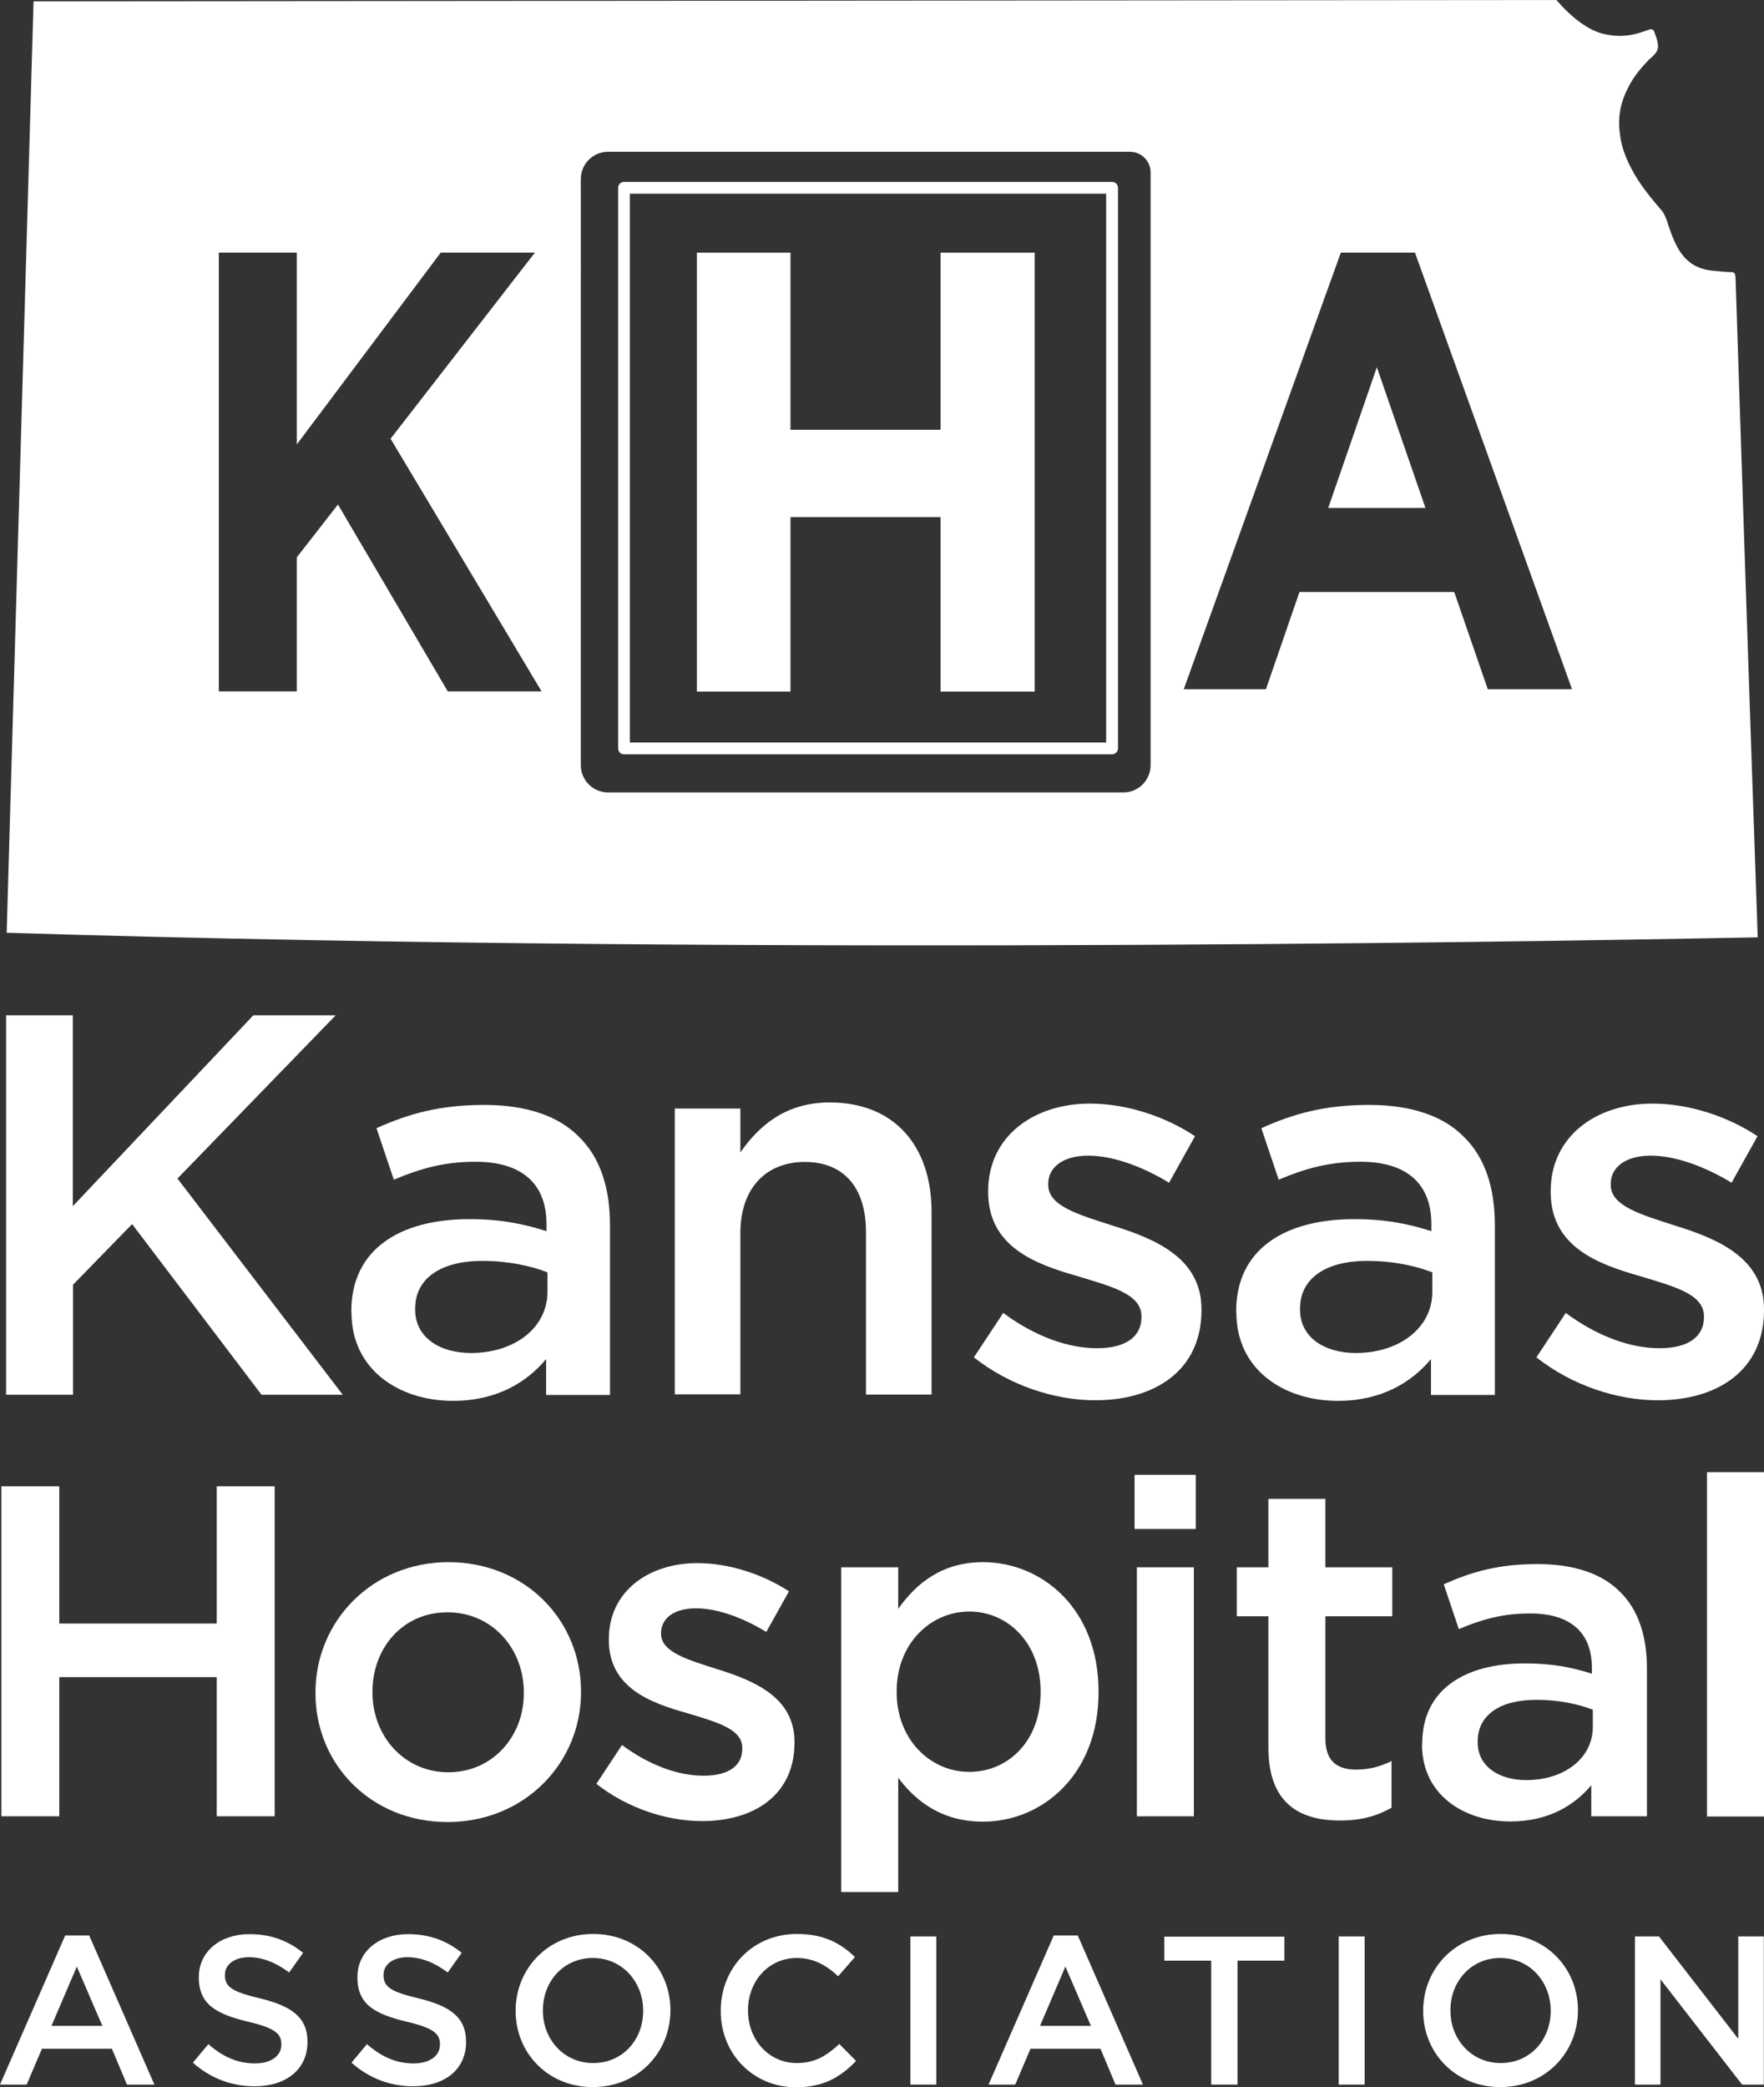 <?xml version="1.0" encoding="UTF-8"?> <svg xmlns="http://www.w3.org/2000/svg" id="Layer_1" viewBox="0 0 92.54 109.46"><rect x="0" y="0" width="92.54" height="109.46" fill="#333333" stroke="none"/><defs><style>.cls-1,.cls-2{fill:#fff;stroke-width:0px;}.cls-2{fill-rule:evenodd;}</style></defs><path class="cls-1" d="m.32,53.25h3.5v10.01l9.47-10.01h4.32l-8.3,8.56,8.67,11.34h-4.26l-6.79-8.95-3.1,3.18v5.77H.32v-19.9Z"></path><path class="cls-1" d="m18.43,68.83v-.06c0-3.24,2.53-4.83,6.2-4.83,1.68,0,2.87.26,4.04.63v-.37c0-2.13-1.31-3.27-3.72-3.27-1.68,0-2.93.37-4.29.94l-.91-2.7c1.65-.74,3.27-1.22,5.66-1.22,2.25,0,3.92.6,4.97,1.68,1.11,1.08,1.62,2.67,1.62,4.63v8.9h-3.35v-1.88c-1.02,1.22-2.59,2.19-4.89,2.19-2.81,0-5.32-1.62-5.32-4.63Zm10.29-1.08v-1.02c-.88-.34-2.05-.6-3.41-.6-2.22,0-3.53.94-3.53,2.5v.06c0,1.45,1.28,2.27,2.93,2.27,2.27,0,4.01-1.31,4.01-3.21Z"></path><path class="cls-1" d="m35.4,58.14h3.44v2.3c.97-1.39,2.36-2.62,4.69-2.62,3.38,0,5.34,2.27,5.34,5.74v9.58h-3.44v-8.53c0-2.33-1.17-3.67-3.21-3.67s-3.38,1.39-3.38,3.72v8.47h-3.44v-15.01Z"></path><path class="cls-1" d="m51.09,71.19l1.54-2.33c1.65,1.22,3.38,1.85,4.92,1.85s2.33-.63,2.33-1.62v-.06c0-1.17-1.59-1.56-3.35-2.1-2.22-.63-4.69-1.54-4.69-4.41v-.06c0-2.84,2.36-4.58,5.34-4.58,1.88,0,3.92.65,5.51,1.71l-1.36,2.44c-1.45-.88-2.98-1.42-4.24-1.42-1.34,0-2.1.62-2.1,1.48v.06c0,1.11,1.62,1.56,3.38,2.13,2.19.68,4.66,1.68,4.66,4.38v.06c0,3.16-2.45,4.72-5.57,4.72-2.13,0-4.49-.77-6.37-2.25Z"></path><path class="cls-1" d="m64.85,68.83v-.06c0-3.24,2.53-4.83,6.2-4.83,1.68,0,2.87.26,4.04.63v-.37c0-2.13-1.31-3.27-3.72-3.27-1.68,0-2.93.37-4.29.94l-.91-2.7c1.65-.74,3.27-1.22,5.66-1.22,2.25,0,3.92.6,4.97,1.68,1.11,1.08,1.62,2.67,1.62,4.63v8.9h-3.35v-1.88c-1.02,1.22-2.59,2.19-4.89,2.19-2.81,0-5.32-1.62-5.32-4.63Zm10.29-1.08v-1.02c-.88-.34-2.05-.6-3.41-.6-2.22,0-3.53.94-3.53,2.5v.06c0,1.45,1.28,2.27,2.93,2.27,2.27,0,4.01-1.31,4.01-3.21Z"></path><path class="cls-1" d="m80.6,71.19l1.54-2.33c1.65,1.22,3.38,1.85,4.92,1.85s2.33-.63,2.33-1.62v-.06c0-1.17-1.59-1.56-3.35-2.1-2.22-.63-4.69-1.54-4.69-4.41v-.06c0-2.84,2.36-4.58,5.34-4.58,1.88,0,3.92.65,5.51,1.71l-1.36,2.44c-1.45-.88-2.99-1.42-4.24-1.42-1.34,0-2.1.62-2.1,1.48v.06c0,1.11,1.62,1.56,3.38,2.13,2.19.68,4.66,1.68,4.66,4.38v.06c0,3.16-2.45,4.72-5.57,4.72-2.13,0-4.49-.77-6.37-2.25Z"></path><path class="cls-1" d="m3.42,101.51h1.26l3.42,7.82h-1.44l-.79-1.88h-3.67l-.8,1.88H0l3.42-7.82Zm1.95,4.74l-1.34-3.11-1.33,3.11h2.67Z"></path><path class="cls-1" d="m10.11,108.19l.82-.98c.74.64,1.5,1.01,2.45,1.01.84,0,1.38-.4,1.38-.98v-.02c0-.55-.31-.85-1.75-1.19-1.65-.4-2.58-.89-2.58-2.32v-.02c0-1.33,1.11-2.25,2.65-2.25,1.13,0,2.03.34,2.82.98l-.73,1.03c-.7-.52-1.4-.8-2.11-.8-.8,0-1.26.41-1.26.92v.02c0,.6.35.87,1.85,1.22,1.64.4,2.48.99,2.48,2.27v.02c0,1.45-1.14,2.32-2.77,2.32-1.19,0-2.31-.41-3.24-1.24Z"></path><path class="cls-1" d="m18.43,108.19l.82-.98c.74.64,1.5,1.01,2.45,1.01.84,0,1.38-.4,1.38-.98v-.02c0-.55-.31-.85-1.75-1.19-1.65-.4-2.58-.89-2.58-2.32v-.02c0-1.33,1.11-2.25,2.65-2.25,1.13,0,2.03.34,2.82.98l-.73,1.03c-.7-.52-1.4-.8-2.11-.8-.8,0-1.26.41-1.26.92v.02c0,.6.35.87,1.85,1.22,1.64.4,2.48.99,2.48,2.27v.02c0,1.45-1.14,2.32-2.77,2.32-1.19,0-2.31-.41-3.24-1.24Z"></path><path class="cls-1" d="m27.05,105.47v-.02c0-2.19,1.69-4.02,4.07-4.02s4.05,1.81,4.05,3.99v.02c0,2.19-1.69,4.02-4.07,4.02s-4.05-1.81-4.05-3.99Zm6.69,0v-.02c0-1.51-1.1-2.76-2.64-2.76s-2.62,1.23-2.62,2.74v.02c0,1.51,1.1,2.75,2.64,2.75s2.62-1.22,2.62-2.73Z"></path><path class="cls-1" d="m37.81,105.47v-.02c0-2.21,1.65-4.02,4-4.02,1.43,0,2.3.5,3.04,1.21l-.88,1.01c-.62-.58-1.29-.96-2.17-.96-1.48,0-2.56,1.22-2.56,2.74v.02c0,1.52,1.08,2.75,2.56,2.75.95,0,1.56-.38,2.23-1l.88.89c-.81.84-1.7,1.38-3.15,1.38-2.26,0-3.95-1.76-3.95-3.99Z"></path><path class="cls-1" d="m47.76,101.56h1.36v7.77h-1.36v-7.77Z"></path><path class="cls-1" d="m55.28,101.51h1.26l3.42,7.82h-1.44l-.79-1.88h-3.67l-.8,1.88h-1.4l3.42-7.82Zm1.95,4.74l-1.34-3.11-1.33,3.11h2.67Z"></path><path class="cls-1" d="m63.54,102.83h-2.46v-1.26h6.3v1.26h-2.46v6.5h-1.38v-6.5Z"></path><path class="cls-1" d="m70.23,101.56h1.36v7.77h-1.36v-7.77Z"></path><path class="cls-1" d="m74.66,105.47v-.02c0-2.19,1.69-4.02,4.07-4.02s4.05,1.81,4.05,3.99v.02c0,2.19-1.69,4.02-4.07,4.02s-4.05-1.81-4.05-3.99Zm6.69,0v-.02c0-1.51-1.1-2.76-2.64-2.76s-2.62,1.23-2.62,2.74v.02c0,1.51,1.1,2.75,2.64,2.75s2.62-1.22,2.62-2.73Z"></path><path class="cls-1" d="m85.77,101.56h1.26l4.16,5.37v-5.37h1.34v7.77h-1.14l-4.28-5.52v5.52h-1.34v-7.77Z"></path><path class="cls-2" d="m91.05,14.65c-.01-.37-.06-.39-.36-.38-.25-.02-.55-.04-.92-.08-1.47-.18-1.87-1.31-2.23-2.32-.1-.37-.24-.69-.37-.83-.33-.39-.82-.95-1.26-1.63-.44-.71-.84-1.52-.93-2.41-.13-.91.07-1.69.4-2.34.3-.63.73-1.12,1.12-1.53l.12-.1c.36-.35.51-.48.16-1.37-.06-.17-.2-.14-.4-.06-.54.19-1.23.41-2.2.19-.87-.18-1.76-.9-2.53-1.79L1.76.07.35,48.92c41.38,1.28,86.97.33,91.86.24-.43-12.28-1.13-33.42-1.16-34.51ZM23.49,36.26l-5.76-9.8-2.16,2.77v7.03h-4.09V13.25h4.09v10.06l7.55-10.06h4.94l-7.57,9.76,7.92,13.25h-4.92Zm36.87,3.87c0,.79-.64,1.43-1.42,1.43h-27.04c-.79,0-1.43-.64-1.43-1.43V9.39c0-.79.64-1.43,1.43-1.43h27.38c.6,0,1.08.49,1.08,1.08v31.09Zm17.69-3.98l-1.76-5.1h-8.12l-1.76,5.1h-4.31l8.24-22.9h3.89l8.24,22.9h-4.42Z"></path><polygon class="cls-2" points="74.78 26.64 69.68 26.64 72.23 19.26 74.78 26.64"></polygon><path class="cls-1" d="m58.34,9.54h-25.61c-.17,0-.3.14-.3.31v29.4c0,.17.13.31.3.31h25.61c.17,0,.31-.14.31-.31V9.85c0-.17-.14-.31-.31-.31Zm-.31,29.4h-24.99V10.16h24.99v28.78Z"></path><polygon class="cls-1" points="54.28 13.25 54.28 36.27 49.34 36.27 49.34 27.12 41.47 27.12 41.47 36.27 36.56 36.27 36.56 13.25 41.47 13.25 41.47 22.54 49.34 22.54 49.34 13.25 54.28 13.25"></polygon><path class="cls-1" d="m.07,77.95h3.04v7.2h8.26v-7.2h3.04v17.31h-3.04v-7.3H3.11v7.3H.07v-17.31Z"></path><path class="cls-1" d="m16.55,88.81v-.05c0-3.73,2.97-6.83,6.98-6.83s6.95,3.04,6.95,6.78v.05c0,3.71-2.97,6.8-7,6.8s-6.93-3.04-6.93-6.75Zm10.93,0v-.05c0-2.3-1.66-4.2-4.01-4.2s-3.93,1.88-3.93,4.16v.05c0,2.28,1.66,4.18,3.98,4.18s3.96-1.88,3.96-4.13Z"></path><path class="cls-1" d="m31.29,93.55l1.34-2.03c1.43,1.06,2.94,1.61,4.28,1.61s2.03-.54,2.03-1.41v-.05c0-1.01-1.38-1.36-2.92-1.83-1.93-.54-4.08-1.34-4.08-3.83v-.05c0-2.47,2.05-3.98,4.65-3.98,1.63,0,3.41.57,4.8,1.48l-1.19,2.13c-1.26-.77-2.6-1.24-3.69-1.24-1.16,0-1.83.54-1.83,1.29v.05c0,.96,1.41,1.36,2.94,1.85,1.9.59,4.06,1.46,4.06,3.81v.05c0,2.75-2.13,4.11-4.85,4.11-1.85,0-3.91-.67-5.54-1.95Z"></path><path class="cls-1" d="m44.13,82.2h2.99v2.18c.96-1.36,2.32-2.45,4.45-2.45,3.07,0,6.06,2.42,6.06,6.78v.05c0,4.33-2.97,6.78-6.06,6.78-2.18,0-3.54-1.09-4.45-2.3v5.99h-2.99v-17.02Zm10.46,6.55v-.05c0-2.52-1.71-4.18-3.74-4.18s-3.81,1.68-3.81,4.18v.05c0,2.5,1.78,4.18,3.81,4.18s3.74-1.61,3.74-4.18Z"></path><path class="cls-1" d="m59.52,77.35h3.21v2.84h-3.21v-2.84Zm.12,4.85h2.99v13.06h-2.99v-13.06Z"></path><path class="cls-1" d="m66.54,91.65v-6.88h-1.66v-2.57h1.66v-3.59h2.99v3.59h3.51v2.57h-3.51v6.41c0,1.16.59,1.63,1.61,1.63.67,0,1.26-.15,1.86-.45v2.45c-.74.42-1.56.67-2.7.67-2.2,0-3.76-.96-3.76-3.83Z"></path><path class="cls-1" d="m74.61,91.5v-.05c0-2.82,2.2-4.21,5.39-4.21,1.46,0,2.5.22,3.51.54v-.32c0-1.85-1.14-2.84-3.24-2.84-1.46,0-2.55.32-3.74.82l-.79-2.35c1.43-.64,2.84-1.06,4.92-1.06,1.95,0,3.41.52,4.33,1.46.96.94,1.41,2.32,1.41,4.03v7.74h-2.92v-1.63c-.89,1.06-2.25,1.9-4.25,1.9-2.45,0-4.63-1.41-4.63-4.03Zm8.95-.94v-.89c-.77-.3-1.78-.52-2.97-.52-1.93,0-3.07.82-3.07,2.18v.05c0,1.26,1.11,1.98,2.55,1.98,1.98,0,3.49-1.14,3.49-2.79Z"></path><path class="cls-1" d="m89.55,77.21h2.99v18.06h-2.99v-18.06Z"></path></svg> 